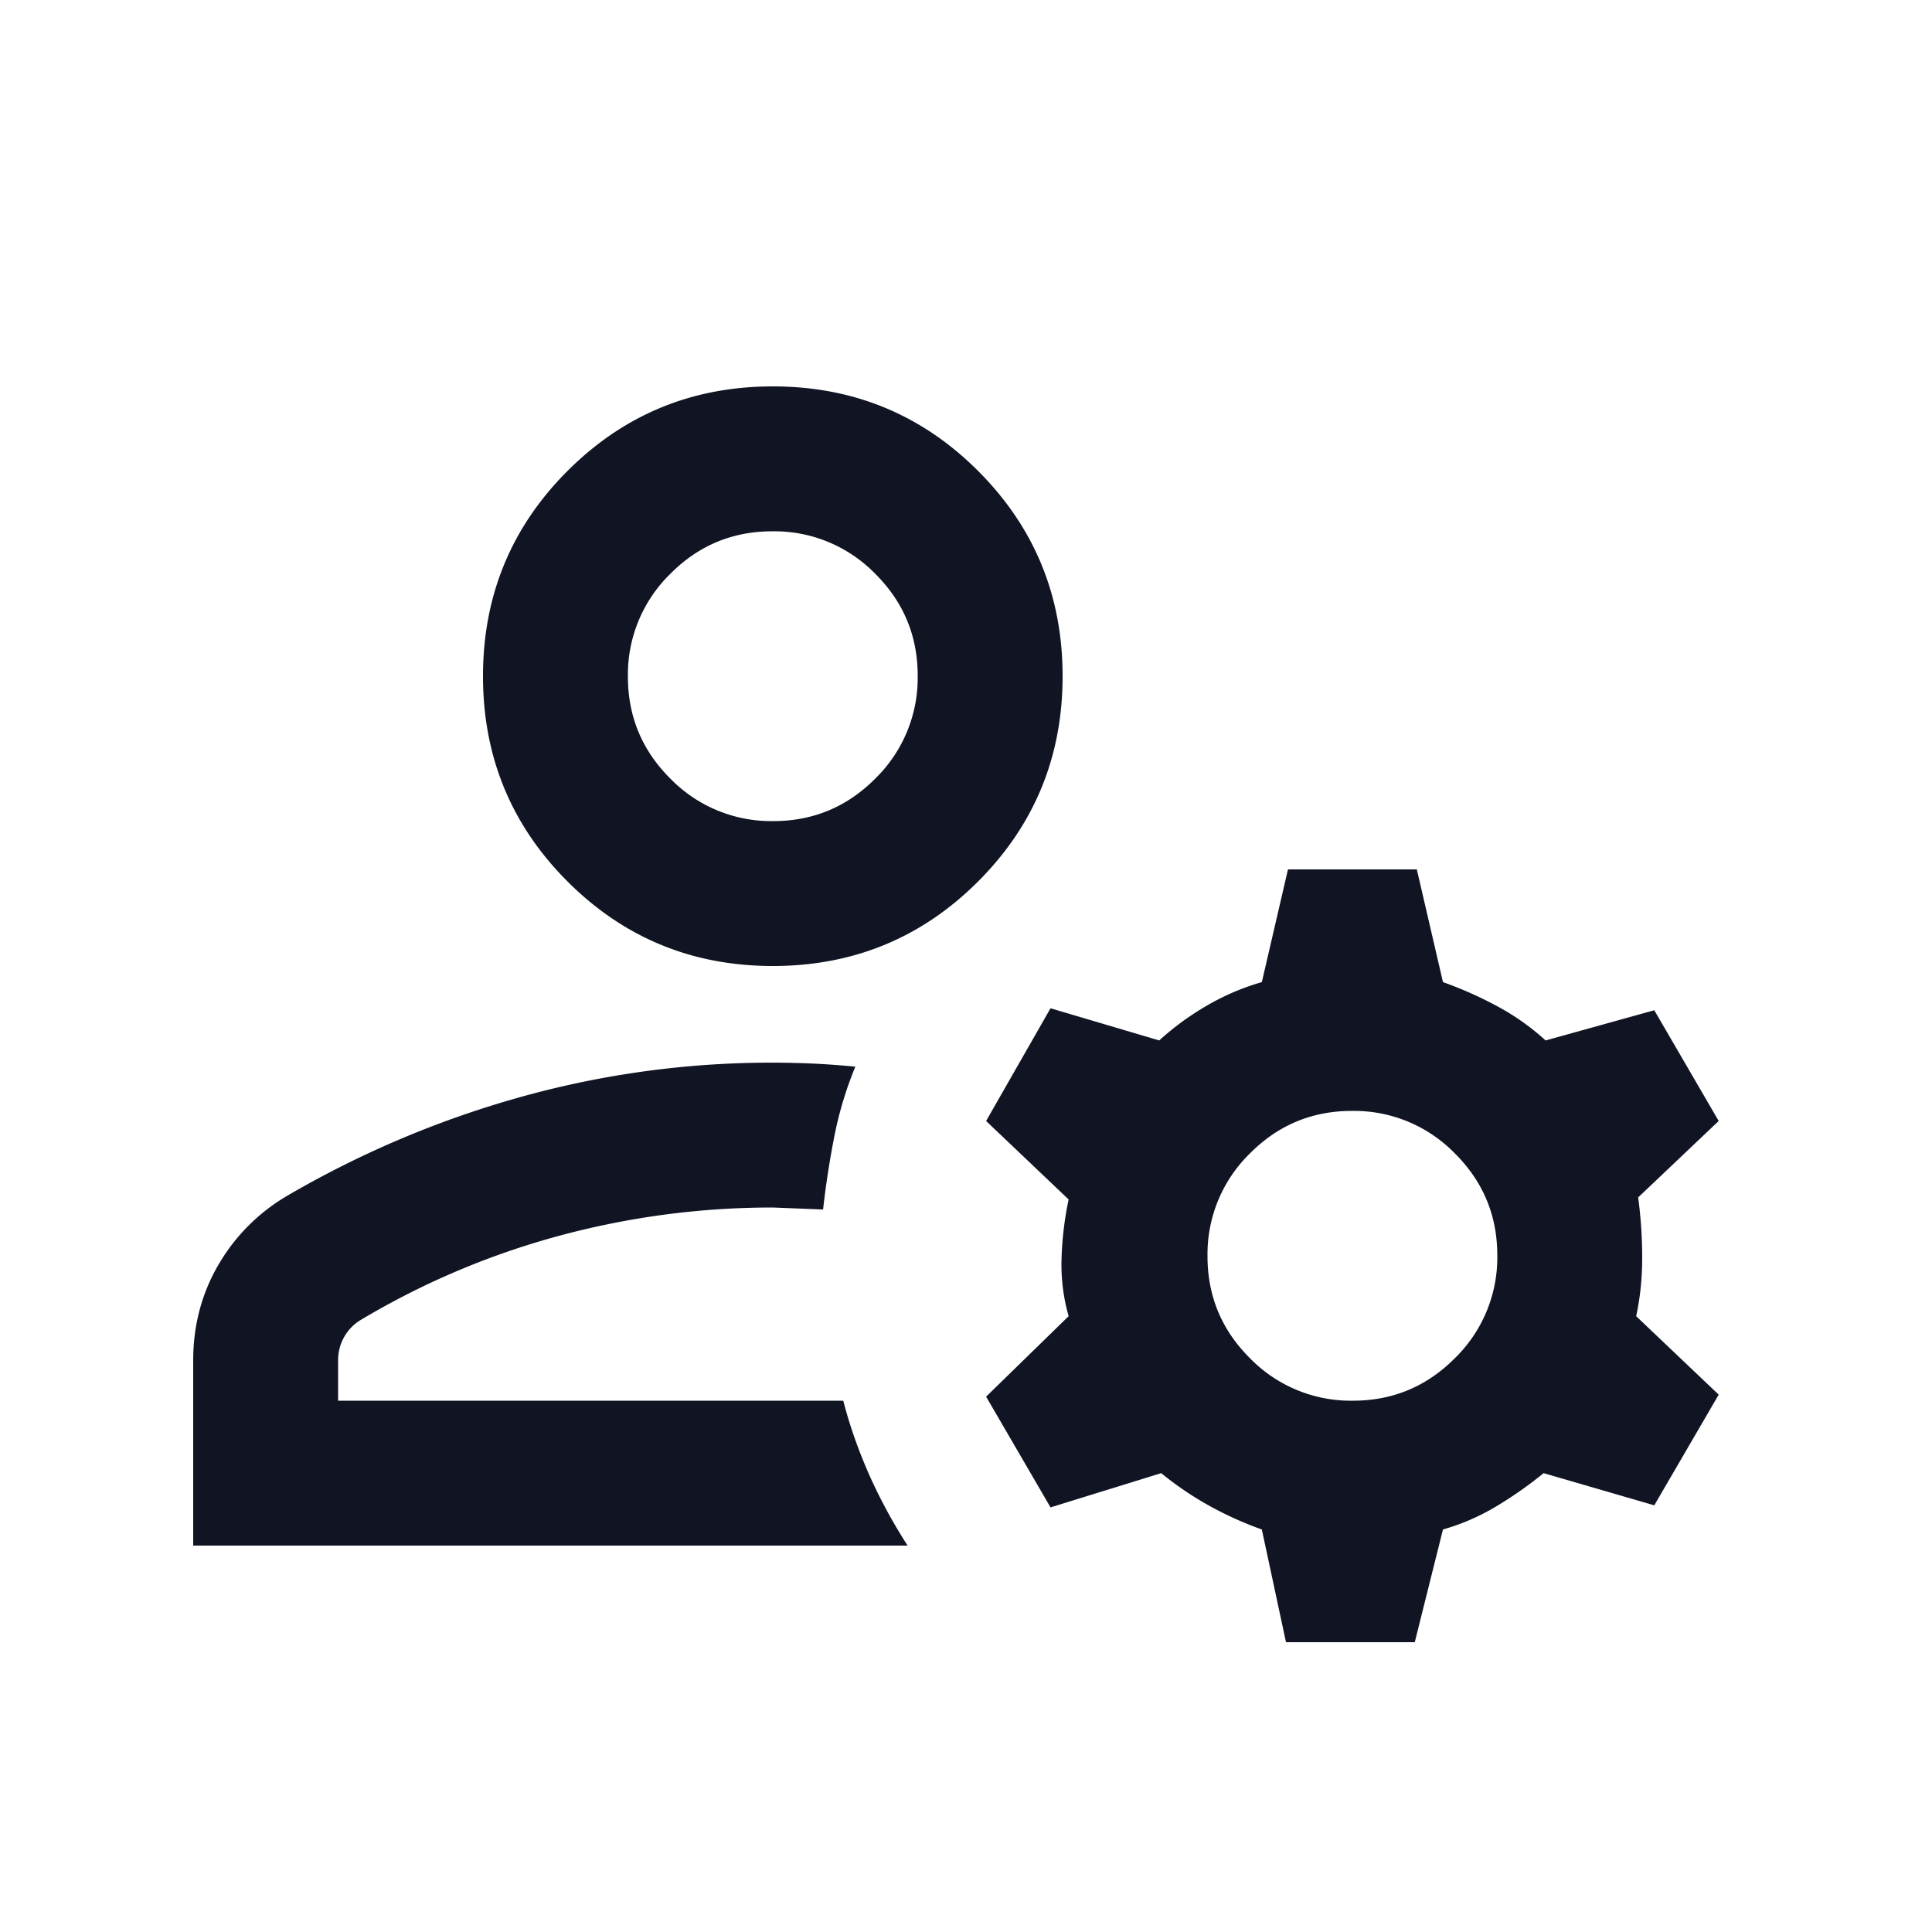 <svg width="32" height="32" fill="none" xmlns="http://www.w3.org/2000/svg"><path d="M12.8 16c-1.333 0-2.467-.467-3.4-1.4-.933-.933-1.4-2.067-1.4-3.4 0-1.333.467-2.467 1.4-3.4.933-.933 2.067-1.4 3.4-1.4 1.333 0 2.467.467 3.4 1.4.933.933 1.4 2.067 1.4 3.4 0 1.333-.467 2.467-1.4 3.4-.933.933-2.067 1.4-3.4 1.4zm-9.6 9.6v-3.067c0-.577.139-1.105.417-1.583a3.17 3.17 0 011.15-1.15 16.43 16.43 0 013.866-1.633 15.447 15.447 0 014.85-.55c.211.01.44.027.684.05a6.129 6.129 0 00-.35 1.166c-.078.4-.14.8-.184 1.2L12.8 20c-1.2 0-2.378.156-3.533.467a13.05 13.05 0 00-3.3 1.4.776.776 0 00-.367.667v.666h8.367c.107.414.251.823.43 1.227.18.404.392.795.636 1.173H3.2zm18.1 1.6l-.4-1.867a5.804 5.804 0 01-.883-.4 5.41 5.41 0 01-.784-.533l-1.833.567-1.067-1.834L17.7 21.8a3.119 3.119 0 01-.117-.967 5.48 5.48 0 01.117-.966l-1.367-1.3L17.4 16.7l1.8.533a4.61 4.61 0 01.8-.583c.289-.167.589-.294.9-.383l.433-1.867h2.134l.433 1.867c.311.11.611.244.9.4.289.155.556.344.8.566l1.8-.5 1.067 1.834-1.334 1.266c.045.334.067.668.067 1.002 0 .335-.033.656-.1.965l1.367 1.3-1.067 1.833-1.833-.533a6.58 6.58 0 01-.784.55 3.666 3.666 0 01-.883.383l-.467 1.867H21.3zm1.107-4c.662 0 1.226-.236 1.693-.707a2.33 2.33 0 00.7-1.7c0-.662-.236-1.226-.707-1.693a2.33 2.33 0 00-1.7-.7c-.662 0-1.226.236-1.693.707a2.33 2.33 0 00-.7 1.7c0 .662.236 1.226.707 1.693a2.33 2.33 0 001.7.7zm-9.6-9.6c.662 0 1.226-.236 1.693-.707a2.33 2.33 0 00.7-1.7c0-.662-.236-1.226-.707-1.693a2.33 2.33 0 00-1.7-.7c-.662 0-1.226.236-1.693.707a2.33 2.33 0 00-.7 1.7c0 .662.236 1.226.707 1.693a2.33 2.33 0 001.7.7z" fill="#101423"/></svg>